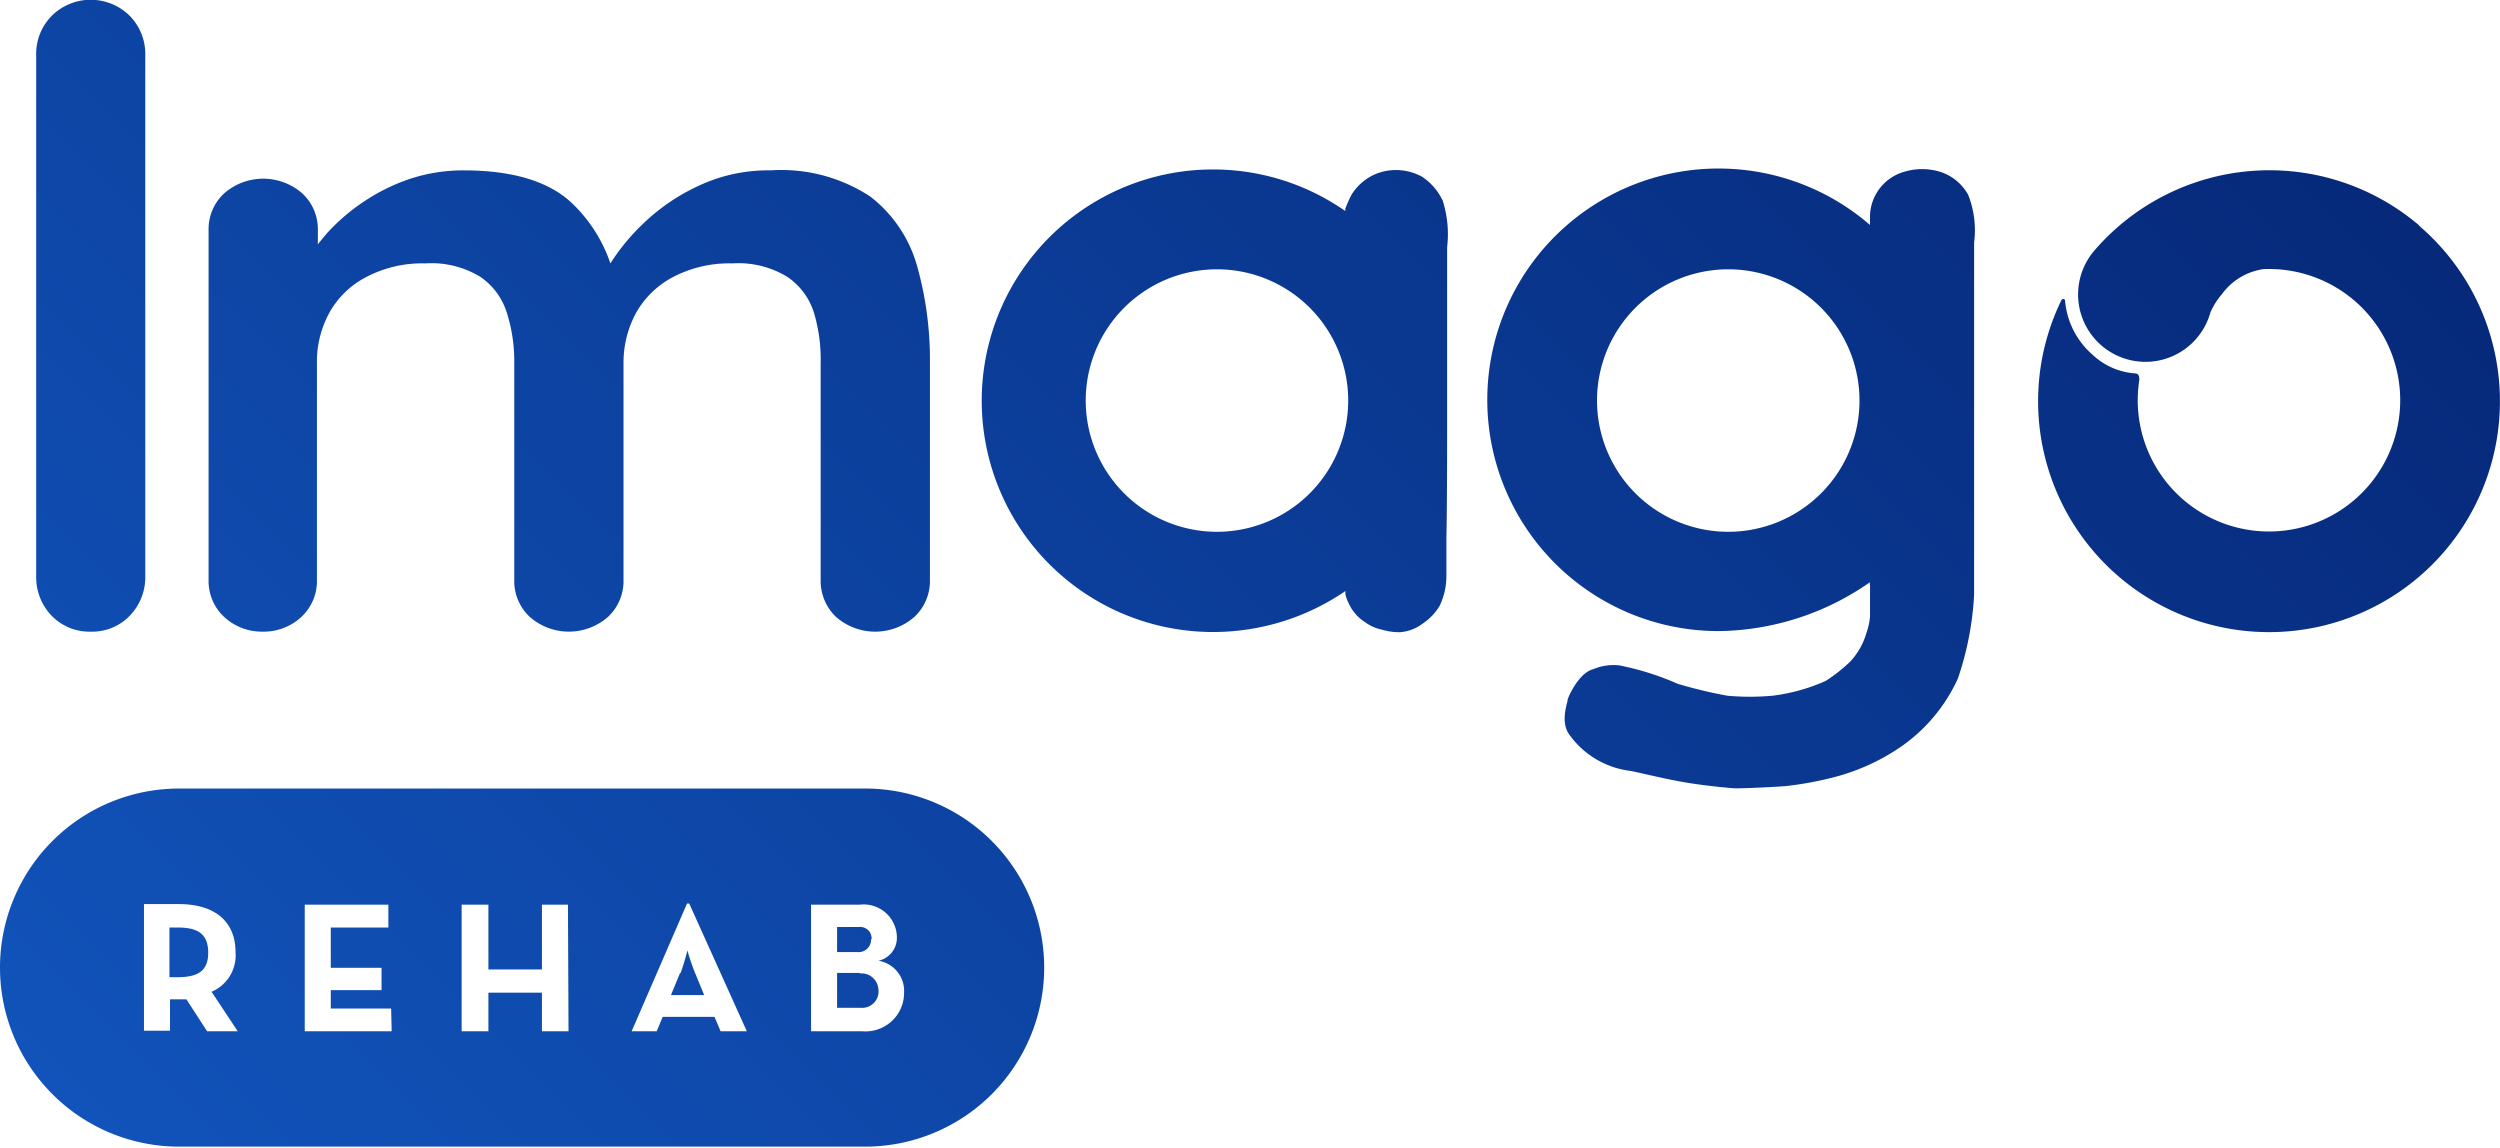 <?xml version="1.0" encoding="UTF-8"?>
<svg xmlns="http://www.w3.org/2000/svg" xmlns:xlink="http://www.w3.org/1999/xlink" id="Layer_1" data-name="Layer 1" viewBox="0 0 135.44 62.17">
  <defs>
    <style>.cls-1{fill:url(#linear-gradient);}</style>
    <linearGradient id="linear-gradient" x1="43.8" y1="125.16" x2="131.48" y2="37.48" gradientUnits="userSpaceOnUse">
      <stop offset="0" stop-color="#1153ba"></stop>
      <stop offset="1" stop-color="#06297a"></stop>
    </linearGradient>
  </defs>
  <path class="cls-1" d="M137.49,68.56a5.23,5.23,0,0,0-.32-2.58,2.65,2.65,0,0,0-1.58-1.27,3.33,3.33,0,0,0-1.83,0,2.55,2.55,0,0,0-1.91,2.39c0,.2,0,.27,0,.42a.27.27,0,0,0,0,.09s0,.07,0,0a12.53,12.53,0,1,0-8.2,22,14.58,14.58,0,0,0,8.2-2.65.33.33,0,0,0,0,.17,2.43,2.43,0,0,1,0,.27c0,.29,0,1,0,1.42a3.65,3.65,0,0,1-.2.91,3.83,3.83,0,0,1-.86,1.52,8.67,8.67,0,0,1-1.34,1.06,10.13,10.13,0,0,1-2.87.8,13.65,13.65,0,0,1-2.47,0,26,26,0,0,1-2.67-.64,15,15,0,0,0-3.16-1,2.77,2.77,0,0,0-1.41.2c-.83.19-1.44,1.65-1.41,1.7s-.41,1.12.08,1.82a4.78,4.78,0,0,0,3.37,2c1.06.23,2,.46,2.89.61,1.08.19,2.6.33,2.77.33.63,0,2.18-.08,2.69-.12A18.6,18.6,0,0,0,130,97.5,11.51,11.51,0,0,0,133.34,96a9.05,9.05,0,0,0,3.27-3.82,16.67,16.67,0,0,0,.88-4.56c0-1.46,0-9,0-10.5ZM124.16,84.23a7.11,7.11,0,1,1,7.12-7.11A7.11,7.11,0,0,1,124.16,84.23Zm-84,21.44h-.44v2.69h.44c1.15,0,1.66-.37,1.66-1.33S41.32,105.67,40.19,105.67Zm27.22,2.47-.49,1.19h1.8l-.49-1.19a11.75,11.75,0,0,1-.42-1.23A12.16,12.16,0,0,1,67.41,108.14Zm10-10H40.24a9.7,9.7,0,0,0,0,19.4H77.41a9.7,9.7,0,1,0,0-19.4ZM41.76,111.29l-1.12-1.73-.41,0h-.48v1.7H38.34v-6.86h1.89c1.92,0,3.07.92,3.07,2.6A2.14,2.14,0,0,1,42,109.15l1.42,2.14Zm10,0H47.05v-6.86h4.53v1.24H48.46v2.18h2.75v1.21H48.46v1h3.27Zm9.58,0H59.9V109.2H57v2.09H55.55v-6.86H57v3.51H59.9v-3.51h1.41Zm8.24,0-.33-.78H66.44l-.32.78H64.76l3-6.92h.12L71,111.29Zm7.7,0H74.48v-6.86h2.65a1.8,1.8,0,0,1,2,1.78,1.27,1.27,0,0,1-1,1.26,1.65,1.65,0,0,1,1.39,1.7A2.09,2.09,0,0,1,77.25,111.29Zm.48-5a.62.62,0,0,0-.68-.65H75.89V107H77A.67.67,0,0,0,77.73,106.32Zm-.62,1.84H75.89v1.89h1.3a.89.89,0,0,0,.94-1A.92.92,0,0,0,77.11,108.16ZM35.46,89.64a2.82,2.82,0,0,0,2.11-.86,3,3,0,0,0,.84-2.15V58.42a2.94,2.94,0,0,0-.84-2.14,3,3,0,0,0-4.23,0,2.94,2.94,0,0,0-.84,2.14V86.63a3,3,0,0,0,.84,2.15A2.84,2.84,0,0,0,35.46,89.64Zm9.29,0a3,3,0,0,0,2.12-.8,2.66,2.66,0,0,0,.84-2V75.1a5.52,5.52,0,0,1,.67-2.73,4.8,4.8,0,0,1,2-1.94,6.5,6.5,0,0,1,3.2-.74,5.07,5.07,0,0,1,3,.74A3.67,3.67,0,0,1,58,72.37a8.61,8.61,0,0,1,.4,2.73V86.84a2.66,2.66,0,0,0,.84,2,3.21,3.21,0,0,0,4.24,0,2.66,2.66,0,0,0,.84-2V75.1A5.63,5.63,0,0,1,65,72.37a4.92,4.92,0,0,1,2-1.94,6.56,6.56,0,0,1,3.21-.74,5.07,5.07,0,0,1,3,.74,3.67,3.67,0,0,1,1.43,1.94A8.9,8.9,0,0,1,75,75.1V86.84a2.69,2.69,0,0,0,.83,2,3.22,3.22,0,0,0,4.25,0,2.66,2.66,0,0,0,.84-2V75.1a18.74,18.74,0,0,0-.69-5.25,7.2,7.2,0,0,0-2.54-3.78,8.77,8.77,0,0,0-5.41-1.42,8.84,8.84,0,0,0-3.92.85,10.88,10.88,0,0,0-3,2.06,11.35,11.35,0,0,0-1.75,2.13,8.13,8.13,0,0,0-2.1-3.28q-1.87-1.75-5.82-1.76a9.19,9.19,0,0,0-3,.48,10.54,10.54,0,0,0-2.51,1.26,10.7,10.7,0,0,0-1.93,1.67c-.17.21-.34.4-.49.6V67.9a2.64,2.64,0,0,0-.84-2,3.21,3.21,0,0,0-4.24,0,2.64,2.64,0,0,0-.84,2V86.84a2.66,2.66,0,0,0,.84,2A3,3,0,0,0,44.75,89.64Zm116.86-22A12.51,12.51,0,0,0,144,69h0a3.65,3.65,0,1,0,6.29,3.35h0a3.86,3.86,0,0,1,.63-1A3.37,3.37,0,0,1,153.17,70a7.11,7.11,0,1,1-6.73,6c0-.11,0-.35-.23-.35a3.75,3.75,0,0,1-2.29-1,4.37,4.37,0,0,1-1.5-2.91c0-.15-.16-.18-.23,0a12.51,12.51,0,1,0,19.42-4.08Zm-52.67,9.47v-8.3a6,6,0,0,0-.24-2.52A3.19,3.19,0,0,0,107.59,65a2.93,2.93,0,0,0-2.53-.15,2.87,2.87,0,0,0-1.3,1.12,6.23,6.23,0,0,0-.34.77.65.65,0,0,1,0,.11s0,0,0,0a12.53,12.53,0,1,0-7.16,22.81,12.7,12.7,0,0,0,7.17-2.22l0,.19a2.1,2.1,0,0,0,.19.5,2.33,2.33,0,0,0,.88,1,2.24,2.24,0,0,0,.9.4,3.24,3.24,0,0,0,1,.14,2.37,2.37,0,0,0,1.25-.49,3.05,3.05,0,0,0,.88-.93,3.75,3.75,0,0,0,.37-1.66c0-.85,0-1.59,0-2C108.94,82.85,108.94,79.07,108.94,77.12ZM96.46,84.23a7.11,7.11,0,1,1,7.12-7.11A7.11,7.11,0,0,1,96.46,84.23Z" transform="translate(-30.54 -55.42)"></path>
</svg>
